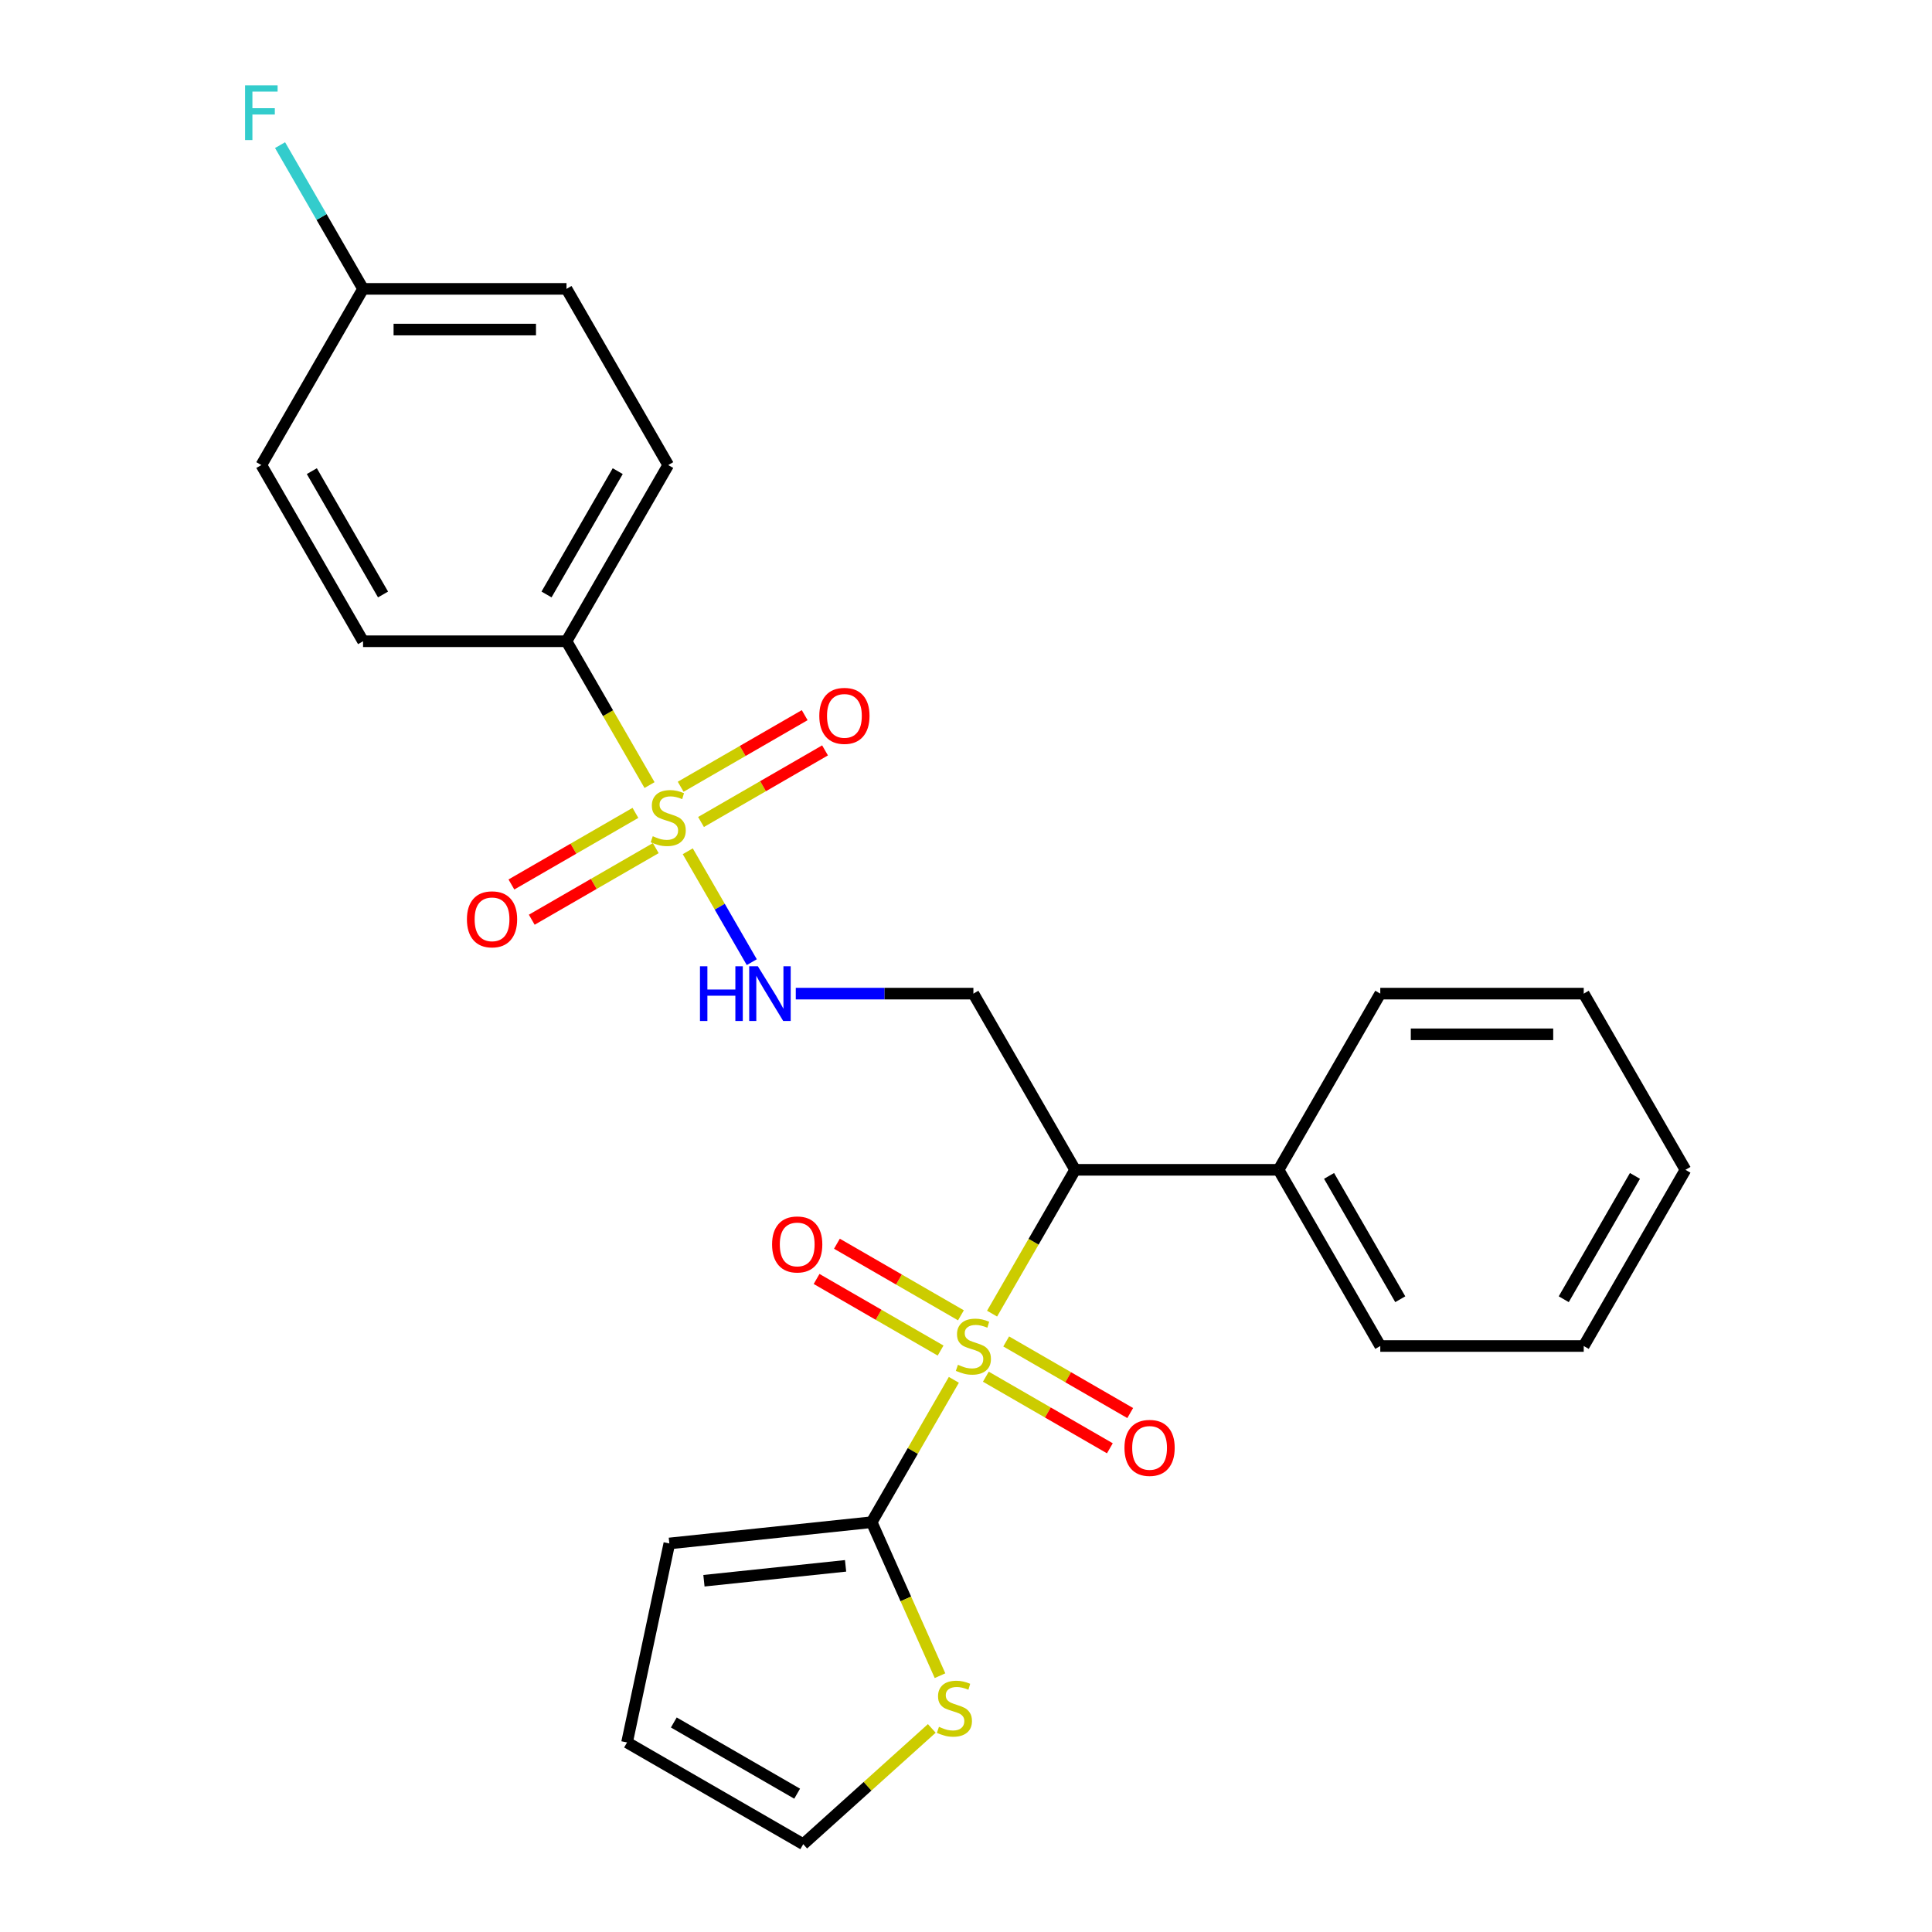 <?xml version='1.0' encoding='iso-8859-1'?>
<svg version='1.1' baseProfile='full'
              xmlns='http://www.w3.org/2000/svg'
                      xmlns:rdkit='http://www.rdkit.org/xml'
                      xmlns:xlink='http://www.w3.org/1999/xlink'
                  xml:space='preserve'
width='1000px' height='1000px' viewBox='0 0 1000 1000'>
<!-- END OF HEADER -->
<rect style='opacity:1.0;fill:#FFFFFF;stroke:none' width='1000' height='1000' x='0' y='0'> </rect>
<path class='bond-1' d='M 513.499,679.937 L 534.988,642.716' style='fill:none;fill-rule:evenodd;stroke:#CCCC00;stroke-width:6px;stroke-linecap:butt;stroke-linejoin:miter;stroke-opacity:1' />
<path class='bond-1' d='M 534.988,642.716 L 556.478,605.495' style='fill:none;fill-rule:evenodd;stroke:#000000;stroke-width:6px;stroke-linecap:butt;stroke-linejoin:miter;stroke-opacity:1' />
<path class='bond-2' d='M 493.716,714.203 L 472.445,751.044' style='fill:none;fill-rule:evenodd;stroke:#CCCC00;stroke-width:6px;stroke-linecap:butt;stroke-linejoin:miter;stroke-opacity:1' />
<path class='bond-2' d='M 472.445,751.044 L 451.175,787.885' style='fill:none;fill-rule:evenodd;stroke:#000000;stroke-width:6px;stroke-linecap:butt;stroke-linejoin:miter;stroke-opacity:1' />
<path class='bond-7' d='M 497.379,680.808 L 465.285,662.279' style='fill:none;fill-rule:evenodd;stroke:#CCCC00;stroke-width:6px;stroke-linecap:butt;stroke-linejoin:miter;stroke-opacity:1' />
<path class='bond-7' d='M 465.285,662.279 L 433.191,643.749' style='fill:none;fill-rule:evenodd;stroke:#FF0000;stroke-width:6px;stroke-linecap:butt;stroke-linejoin:miter;stroke-opacity:1' />
<path class='bond-7' d='M 486.849,699.047 L 454.755,680.518' style='fill:none;fill-rule:evenodd;stroke:#CCCC00;stroke-width:6px;stroke-linecap:butt;stroke-linejoin:miter;stroke-opacity:1' />
<path class='bond-7' d='M 454.755,680.518 L 422.661,661.988' style='fill:none;fill-rule:evenodd;stroke:#FF0000;stroke-width:6px;stroke-linecap:butt;stroke-linejoin:miter;stroke-opacity:1' />
<path class='bond-8' d='M 510.274,712.572 L 542.368,731.101' style='fill:none;fill-rule:evenodd;stroke:#CCCC00;stroke-width:6px;stroke-linecap:butt;stroke-linejoin:miter;stroke-opacity:1' />
<path class='bond-8' d='M 542.368,731.101 L 574.462,749.631' style='fill:none;fill-rule:evenodd;stroke:#FF0000;stroke-width:6px;stroke-linecap:butt;stroke-linejoin:miter;stroke-opacity:1' />
<path class='bond-8' d='M 520.804,694.333 L 552.898,712.862' style='fill:none;fill-rule:evenodd;stroke:#CCCC00;stroke-width:6px;stroke-linecap:butt;stroke-linejoin:miter;stroke-opacity:1' />
<path class='bond-8' d='M 552.898,712.862 L 584.992,731.392' style='fill:none;fill-rule:evenodd;stroke:#FF0000;stroke-width:6px;stroke-linecap:butt;stroke-linejoin:miter;stroke-opacity:1' />
<path class='bond-0' d='M 355.983,440.617 L 372.552,469.315' style='fill:none;fill-rule:evenodd;stroke:#CCCC00;stroke-width:6px;stroke-linecap:butt;stroke-linejoin:miter;stroke-opacity:1' />
<path class='bond-0' d='M 372.552,469.315 L 389.12,498.013' style='fill:none;fill-rule:evenodd;stroke:#0000FF;stroke-width:6px;stroke-linecap:butt;stroke-linejoin:miter;stroke-opacity:1' />
<path class='bond-6' d='M 336.2,406.352 L 314.71,369.131' style='fill:none;fill-rule:evenodd;stroke:#CCCC00;stroke-width:6px;stroke-linecap:butt;stroke-linejoin:miter;stroke-opacity:1' />
<path class='bond-6' d='M 314.71,369.131 L 293.221,331.91' style='fill:none;fill-rule:evenodd;stroke:#000000;stroke-width:6px;stroke-linecap:butt;stroke-linejoin:miter;stroke-opacity:1' />
<path class='bond-9' d='M 328.894,420.748 L 296.8,439.277' style='fill:none;fill-rule:evenodd;stroke:#CCCC00;stroke-width:6px;stroke-linecap:butt;stroke-linejoin:miter;stroke-opacity:1' />
<path class='bond-9' d='M 296.8,439.277 L 264.706,457.807' style='fill:none;fill-rule:evenodd;stroke:#FF0000;stroke-width:6px;stroke-linecap:butt;stroke-linejoin:miter;stroke-opacity:1' />
<path class='bond-9' d='M 339.425,438.987 L 307.331,457.516' style='fill:none;fill-rule:evenodd;stroke:#CCCC00;stroke-width:6px;stroke-linecap:butt;stroke-linejoin:miter;stroke-opacity:1' />
<path class='bond-9' d='M 307.331,457.516 L 275.237,476.046' style='fill:none;fill-rule:evenodd;stroke:#FF0000;stroke-width:6px;stroke-linecap:butt;stroke-linejoin:miter;stroke-opacity:1' />
<path class='bond-10' d='M 362.85,425.462 L 394.944,406.933' style='fill:none;fill-rule:evenodd;stroke:#CCCC00;stroke-width:6px;stroke-linecap:butt;stroke-linejoin:miter;stroke-opacity:1' />
<path class='bond-10' d='M 394.944,406.933 L 427.038,388.403' style='fill:none;fill-rule:evenodd;stroke:#FF0000;stroke-width:6px;stroke-linecap:butt;stroke-linejoin:miter;stroke-opacity:1' />
<path class='bond-10' d='M 352.32,407.223 L 384.414,388.694' style='fill:none;fill-rule:evenodd;stroke:#CCCC00;stroke-width:6px;stroke-linecap:butt;stroke-linejoin:miter;stroke-opacity:1' />
<path class='bond-10' d='M 384.414,388.694 L 416.508,370.164' style='fill:none;fill-rule:evenodd;stroke:#FF0000;stroke-width:6px;stroke-linecap:butt;stroke-linejoin:miter;stroke-opacity:1' />
<path class='bond-4' d='M 556.478,605.495 L 503.827,514.3' style='fill:none;fill-rule:evenodd;stroke:#000000;stroke-width:6px;stroke-linecap:butt;stroke-linejoin:miter;stroke-opacity:1' />
<path class='bond-12' d='M 556.478,605.495 L 661.781,605.495' style='fill:none;fill-rule:evenodd;stroke:#000000;stroke-width:6px;stroke-linecap:butt;stroke-linejoin:miter;stroke-opacity:1' />
<path class='bond-5' d='M 451.175,787.885 L 468.861,827.608' style='fill:none;fill-rule:evenodd;stroke:#000000;stroke-width:6px;stroke-linecap:butt;stroke-linejoin:miter;stroke-opacity:1' />
<path class='bond-5' d='M 468.861,827.608 L 486.547,867.331' style='fill:none;fill-rule:evenodd;stroke:#CCCC00;stroke-width:6px;stroke-linecap:butt;stroke-linejoin:miter;stroke-opacity:1' />
<path class='bond-11' d='M 451.175,787.885 L 346.449,798.892' style='fill:none;fill-rule:evenodd;stroke:#000000;stroke-width:6px;stroke-linecap:butt;stroke-linejoin:miter;stroke-opacity:1' />
<path class='bond-11' d='M 437.668,810.481 L 364.359,818.186' style='fill:none;fill-rule:evenodd;stroke:#000000;stroke-width:6px;stroke-linecap:butt;stroke-linejoin:miter;stroke-opacity:1' />
<path class='bond-3' d='M 411.896,514.3 L 457.861,514.3' style='fill:none;fill-rule:evenodd;stroke:#0000FF;stroke-width:6px;stroke-linecap:butt;stroke-linejoin:miter;stroke-opacity:1' />
<path class='bond-3' d='M 457.861,514.3 L 503.827,514.3' style='fill:none;fill-rule:evenodd;stroke:#000000;stroke-width:6px;stroke-linecap:butt;stroke-linejoin:miter;stroke-opacity:1' />
<path class='bond-13' d='M 482.293,894.63 L 449.022,924.588' style='fill:none;fill-rule:evenodd;stroke:#CCCC00;stroke-width:6px;stroke-linecap:butt;stroke-linejoin:miter;stroke-opacity:1' />
<path class='bond-13' d='M 449.022,924.588 L 415.75,954.545' style='fill:none;fill-rule:evenodd;stroke:#000000;stroke-width:6px;stroke-linecap:butt;stroke-linejoin:miter;stroke-opacity:1' />
<path class='bond-15' d='M 293.221,331.91 L 345.872,240.715' style='fill:none;fill-rule:evenodd;stroke:#000000;stroke-width:6px;stroke-linecap:butt;stroke-linejoin:miter;stroke-opacity:1' />
<path class='bond-15' d='M 282.879,307.7 L 319.735,243.864' style='fill:none;fill-rule:evenodd;stroke:#000000;stroke-width:6px;stroke-linecap:butt;stroke-linejoin:miter;stroke-opacity:1' />
<path class='bond-16' d='M 293.221,331.91 L 187.918,331.91' style='fill:none;fill-rule:evenodd;stroke:#000000;stroke-width:6px;stroke-linecap:butt;stroke-linejoin:miter;stroke-opacity:1' />
<path class='bond-14' d='M 346.449,798.892 L 324.555,901.894' style='fill:none;fill-rule:evenodd;stroke:#000000;stroke-width:6px;stroke-linecap:butt;stroke-linejoin:miter;stroke-opacity:1' />
<path class='bond-21' d='M 661.781,605.495 L 714.432,696.69' style='fill:none;fill-rule:evenodd;stroke:#000000;stroke-width:6px;stroke-linecap:butt;stroke-linejoin:miter;stroke-opacity:1' />
<path class='bond-21' d='M 687.918,608.644 L 724.774,672.48' style='fill:none;fill-rule:evenodd;stroke:#000000;stroke-width:6px;stroke-linecap:butt;stroke-linejoin:miter;stroke-opacity:1' />
<path class='bond-22' d='M 661.781,605.495 L 714.432,514.3' style='fill:none;fill-rule:evenodd;stroke:#000000;stroke-width:6px;stroke-linecap:butt;stroke-linejoin:miter;stroke-opacity:1' />
<path class='bond-26' d='M 415.75,954.545 L 324.555,901.894' style='fill:none;fill-rule:evenodd;stroke:#000000;stroke-width:6px;stroke-linecap:butt;stroke-linejoin:miter;stroke-opacity:1' />
<path class='bond-26' d='M 412.601,928.409 L 348.765,891.553' style='fill:none;fill-rule:evenodd;stroke:#000000;stroke-width:6px;stroke-linecap:butt;stroke-linejoin:miter;stroke-opacity:1' />
<path class='bond-19' d='M 345.872,240.715 L 293.221,149.52' style='fill:none;fill-rule:evenodd;stroke:#000000;stroke-width:6px;stroke-linecap:butt;stroke-linejoin:miter;stroke-opacity:1' />
<path class='bond-18' d='M 187.918,331.91 L 135.266,240.715' style='fill:none;fill-rule:evenodd;stroke:#000000;stroke-width:6px;stroke-linecap:butt;stroke-linejoin:miter;stroke-opacity:1' />
<path class='bond-18' d='M 198.259,307.7 L 161.403,243.864' style='fill:none;fill-rule:evenodd;stroke:#000000;stroke-width:6px;stroke-linecap:butt;stroke-linejoin:miter;stroke-opacity:1' />
<path class='bond-17' d='M 187.918,149.52 L 135.266,240.715' style='fill:none;fill-rule:evenodd;stroke:#000000;stroke-width:6px;stroke-linecap:butt;stroke-linejoin:miter;stroke-opacity:1' />
<path class='bond-20' d='M 187.918,149.52 L 166.44,112.319' style='fill:none;fill-rule:evenodd;stroke:#000000;stroke-width:6px;stroke-linecap:butt;stroke-linejoin:miter;stroke-opacity:1' />
<path class='bond-20' d='M 166.44,112.319 L 144.961,75.117' style='fill:none;fill-rule:evenodd;stroke:#33CCCC;stroke-width:6px;stroke-linecap:butt;stroke-linejoin:miter;stroke-opacity:1' />
<path class='bond-28' d='M 187.918,149.52 L 293.221,149.52' style='fill:none;fill-rule:evenodd;stroke:#000000;stroke-width:6px;stroke-linecap:butt;stroke-linejoin:miter;stroke-opacity:1' />
<path class='bond-28' d='M 203.713,170.58 L 277.425,170.58' style='fill:none;fill-rule:evenodd;stroke:#000000;stroke-width:6px;stroke-linecap:butt;stroke-linejoin:miter;stroke-opacity:1' />
<path class='bond-23' d='M 714.432,696.69 L 819.735,696.69' style='fill:none;fill-rule:evenodd;stroke:#000000;stroke-width:6px;stroke-linecap:butt;stroke-linejoin:miter;stroke-opacity:1' />
<path class='bond-24' d='M 714.432,514.3 L 819.735,514.3' style='fill:none;fill-rule:evenodd;stroke:#000000;stroke-width:6px;stroke-linecap:butt;stroke-linejoin:miter;stroke-opacity:1' />
<path class='bond-24' d='M 730.228,535.36 L 803.94,535.36' style='fill:none;fill-rule:evenodd;stroke:#000000;stroke-width:6px;stroke-linecap:butt;stroke-linejoin:miter;stroke-opacity:1' />
<path class='bond-27' d='M 819.735,696.69 L 872.387,605.495' style='fill:none;fill-rule:evenodd;stroke:#000000;stroke-width:6px;stroke-linecap:butt;stroke-linejoin:miter;stroke-opacity:1' />
<path class='bond-27' d='M 809.394,672.48 L 846.25,608.644' style='fill:none;fill-rule:evenodd;stroke:#000000;stroke-width:6px;stroke-linecap:butt;stroke-linejoin:miter;stroke-opacity:1' />
<path class='bond-25' d='M 819.735,514.3 L 872.387,605.495' style='fill:none;fill-rule:evenodd;stroke:#000000;stroke-width:6px;stroke-linecap:butt;stroke-linejoin:miter;stroke-opacity:1' />
<path  class='atom-0' d='M 495.827 706.41
Q 496.147 706.53, 497.467 707.09
Q 498.787 707.65, 500.227 708.01
Q 501.707 708.33, 503.147 708.33
Q 505.827 708.33, 507.387 707.05
Q 508.947 705.73, 508.947 703.45
Q 508.947 701.89, 508.147 700.93
Q 507.387 699.97, 506.187 699.45
Q 504.987 698.93, 502.987 698.33
Q 500.467 697.57, 498.947 696.85
Q 497.467 696.13, 496.387 694.61
Q 495.347 693.09, 495.347 690.53
Q 495.347 686.97, 497.747 684.77
Q 500.187 682.57, 504.987 682.57
Q 508.267 682.57, 511.987 684.13
L 511.067 687.21
Q 507.667 685.81, 505.107 685.81
Q 502.347 685.81, 500.827 686.97
Q 499.307 688.09, 499.347 690.05
Q 499.347 691.57, 500.107 692.49
Q 500.907 693.41, 502.027 693.93
Q 503.187 694.45, 505.107 695.05
Q 507.667 695.85, 509.187 696.65
Q 510.707 697.45, 511.787 699.09
Q 512.907 700.69, 512.907 703.45
Q 512.907 707.37, 510.267 709.49
Q 507.667 711.57, 503.307 711.57
Q 500.787 711.57, 498.867 711.01
Q 496.987 710.49, 494.747 709.57
L 495.827 706.41
' fill='#CCCC00'/>
<path  class='atom-1' d='M 337.872 432.825
Q 338.192 432.945, 339.512 433.505
Q 340.832 434.065, 342.272 434.425
Q 343.752 434.745, 345.192 434.745
Q 347.872 434.745, 349.432 433.465
Q 350.992 432.145, 350.992 429.865
Q 350.992 428.305, 350.192 427.345
Q 349.432 426.385, 348.232 425.865
Q 347.032 425.345, 345.032 424.745
Q 342.512 423.985, 340.992 423.265
Q 339.512 422.545, 338.432 421.025
Q 337.392 419.505, 337.392 416.945
Q 337.392 413.385, 339.792 411.185
Q 342.232 408.985, 347.032 408.985
Q 350.312 408.985, 354.032 410.545
L 353.112 413.625
Q 349.712 412.225, 347.152 412.225
Q 344.392 412.225, 342.872 413.385
Q 341.352 414.505, 341.392 416.465
Q 341.392 417.985, 342.152 418.905
Q 342.952 419.825, 344.072 420.345
Q 345.232 420.865, 347.152 421.465
Q 349.712 422.265, 351.232 423.065
Q 352.752 423.865, 353.832 425.505
Q 354.952 427.105, 354.952 429.865
Q 354.952 433.785, 352.312 435.905
Q 349.712 437.985, 345.352 437.985
Q 342.832 437.985, 340.912 437.425
Q 339.032 436.905, 336.792 435.985
L 337.872 432.825
' fill='#CCCC00'/>
<path  class='atom-4' d='M 362.304 500.14
L 366.144 500.14
L 366.144 512.18
L 380.624 512.18
L 380.624 500.14
L 384.464 500.14
L 384.464 528.46
L 380.624 528.46
L 380.624 515.38
L 366.144 515.38
L 366.144 528.46
L 362.304 528.46
L 362.304 500.14
' fill='#0000FF'/>
<path  class='atom-4' d='M 392.264 500.14
L 401.544 515.14
Q 402.464 516.62, 403.944 519.3
Q 405.424 521.98, 405.504 522.14
L 405.504 500.14
L 409.264 500.14
L 409.264 528.46
L 405.384 528.46
L 395.424 512.06
Q 394.264 510.14, 393.024 507.94
Q 391.824 505.74, 391.464 505.06
L 391.464 528.46
L 387.784 528.46
L 387.784 500.14
L 392.264 500.14
' fill='#0000FF'/>
<path  class='atom-6' d='M 486.006 893.804
Q 486.326 893.924, 487.646 894.484
Q 488.966 895.044, 490.406 895.404
Q 491.886 895.724, 493.326 895.724
Q 496.006 895.724, 497.566 894.444
Q 499.126 893.124, 499.126 890.844
Q 499.126 889.284, 498.326 888.324
Q 497.566 887.364, 496.366 886.844
Q 495.166 886.324, 493.166 885.724
Q 490.646 884.964, 489.126 884.244
Q 487.646 883.524, 486.566 882.004
Q 485.526 880.484, 485.526 877.924
Q 485.526 874.364, 487.926 872.164
Q 490.366 869.964, 495.166 869.964
Q 498.446 869.964, 502.166 871.524
L 501.246 874.604
Q 497.846 873.204, 495.286 873.204
Q 492.526 873.204, 491.006 874.364
Q 489.486 875.484, 489.526 877.444
Q 489.526 878.964, 490.286 879.884
Q 491.086 880.804, 492.206 881.324
Q 493.366 881.844, 495.286 882.444
Q 497.846 883.244, 499.366 884.044
Q 500.886 884.844, 501.966 886.484
Q 503.086 888.084, 503.086 890.844
Q 503.086 894.764, 500.446 896.884
Q 497.846 898.964, 493.486 898.964
Q 490.966 898.964, 489.046 898.404
Q 487.166 897.884, 484.926 896.964
L 486.006 893.804
' fill='#CCCC00'/>
<path  class='atom-8' d='M 399.631 644.118
Q 399.631 637.318, 402.991 633.518
Q 406.351 629.718, 412.631 629.718
Q 418.911 629.718, 422.271 633.518
Q 425.631 637.318, 425.631 644.118
Q 425.631 650.998, 422.231 654.918
Q 418.831 658.798, 412.631 658.798
Q 406.391 658.798, 402.991 654.918
Q 399.631 651.038, 399.631 644.118
M 412.631 655.598
Q 416.951 655.598, 419.271 652.718
Q 421.631 649.798, 421.631 644.118
Q 421.631 638.558, 419.271 635.758
Q 416.951 632.918, 412.631 632.918
Q 408.311 632.918, 405.951 635.718
Q 403.631 638.518, 403.631 644.118
Q 403.631 649.838, 405.951 652.718
Q 408.311 655.598, 412.631 655.598
' fill='#FF0000'/>
<path  class='atom-9' d='M 582.022 749.421
Q 582.022 742.621, 585.382 738.821
Q 588.742 735.021, 595.022 735.021
Q 601.302 735.021, 604.662 738.821
Q 608.022 742.621, 608.022 749.421
Q 608.022 756.301, 604.622 760.221
Q 601.222 764.101, 595.022 764.101
Q 588.782 764.101, 585.382 760.221
Q 582.022 756.341, 582.022 749.421
M 595.022 760.901
Q 599.342 760.901, 601.662 758.021
Q 604.022 755.101, 604.022 749.421
Q 604.022 743.861, 601.662 741.061
Q 599.342 738.221, 595.022 738.221
Q 590.702 738.221, 588.342 741.021
Q 586.022 743.821, 586.022 749.421
Q 586.022 755.141, 588.342 758.021
Q 590.702 760.901, 595.022 760.901
' fill='#FF0000'/>
<path  class='atom-10' d='M 241.677 475.836
Q 241.677 469.036, 245.037 465.236
Q 248.397 461.436, 254.677 461.436
Q 260.957 461.436, 264.317 465.236
Q 267.677 469.036, 267.677 475.836
Q 267.677 482.716, 264.277 486.636
Q 260.877 490.516, 254.677 490.516
Q 248.437 490.516, 245.037 486.636
Q 241.677 482.756, 241.677 475.836
M 254.677 487.316
Q 258.997 487.316, 261.317 484.436
Q 263.677 481.516, 263.677 475.836
Q 263.677 470.276, 261.317 467.476
Q 258.997 464.636, 254.677 464.636
Q 250.357 464.636, 247.997 467.436
Q 245.677 470.236, 245.677 475.836
Q 245.677 481.556, 247.997 484.436
Q 250.357 487.316, 254.677 487.316
' fill='#FF0000'/>
<path  class='atom-11' d='M 424.067 370.533
Q 424.067 363.733, 427.427 359.933
Q 430.787 356.133, 437.067 356.133
Q 443.347 356.133, 446.707 359.933
Q 450.067 363.733, 450.067 370.533
Q 450.067 377.413, 446.667 381.333
Q 443.267 385.213, 437.067 385.213
Q 430.827 385.213, 427.427 381.333
Q 424.067 377.453, 424.067 370.533
M 437.067 382.013
Q 441.387 382.013, 443.707 379.133
Q 446.067 376.213, 446.067 370.533
Q 446.067 364.973, 443.707 362.173
Q 441.387 359.333, 437.067 359.333
Q 432.747 359.333, 430.387 362.133
Q 428.067 364.933, 428.067 370.533
Q 428.067 376.253, 430.387 379.133
Q 432.747 382.013, 437.067 382.013
' fill='#FF0000'/>
<path  class='atom-21' d='M 126.846 44.165
L 143.686 44.165
L 143.686 47.405
L 130.646 47.405
L 130.646 56.005
L 142.246 56.005
L 142.246 59.285
L 130.646 59.285
L 130.646 72.485
L 126.846 72.485
L 126.846 44.165
' fill='#33CCCC'/>
</svg>
